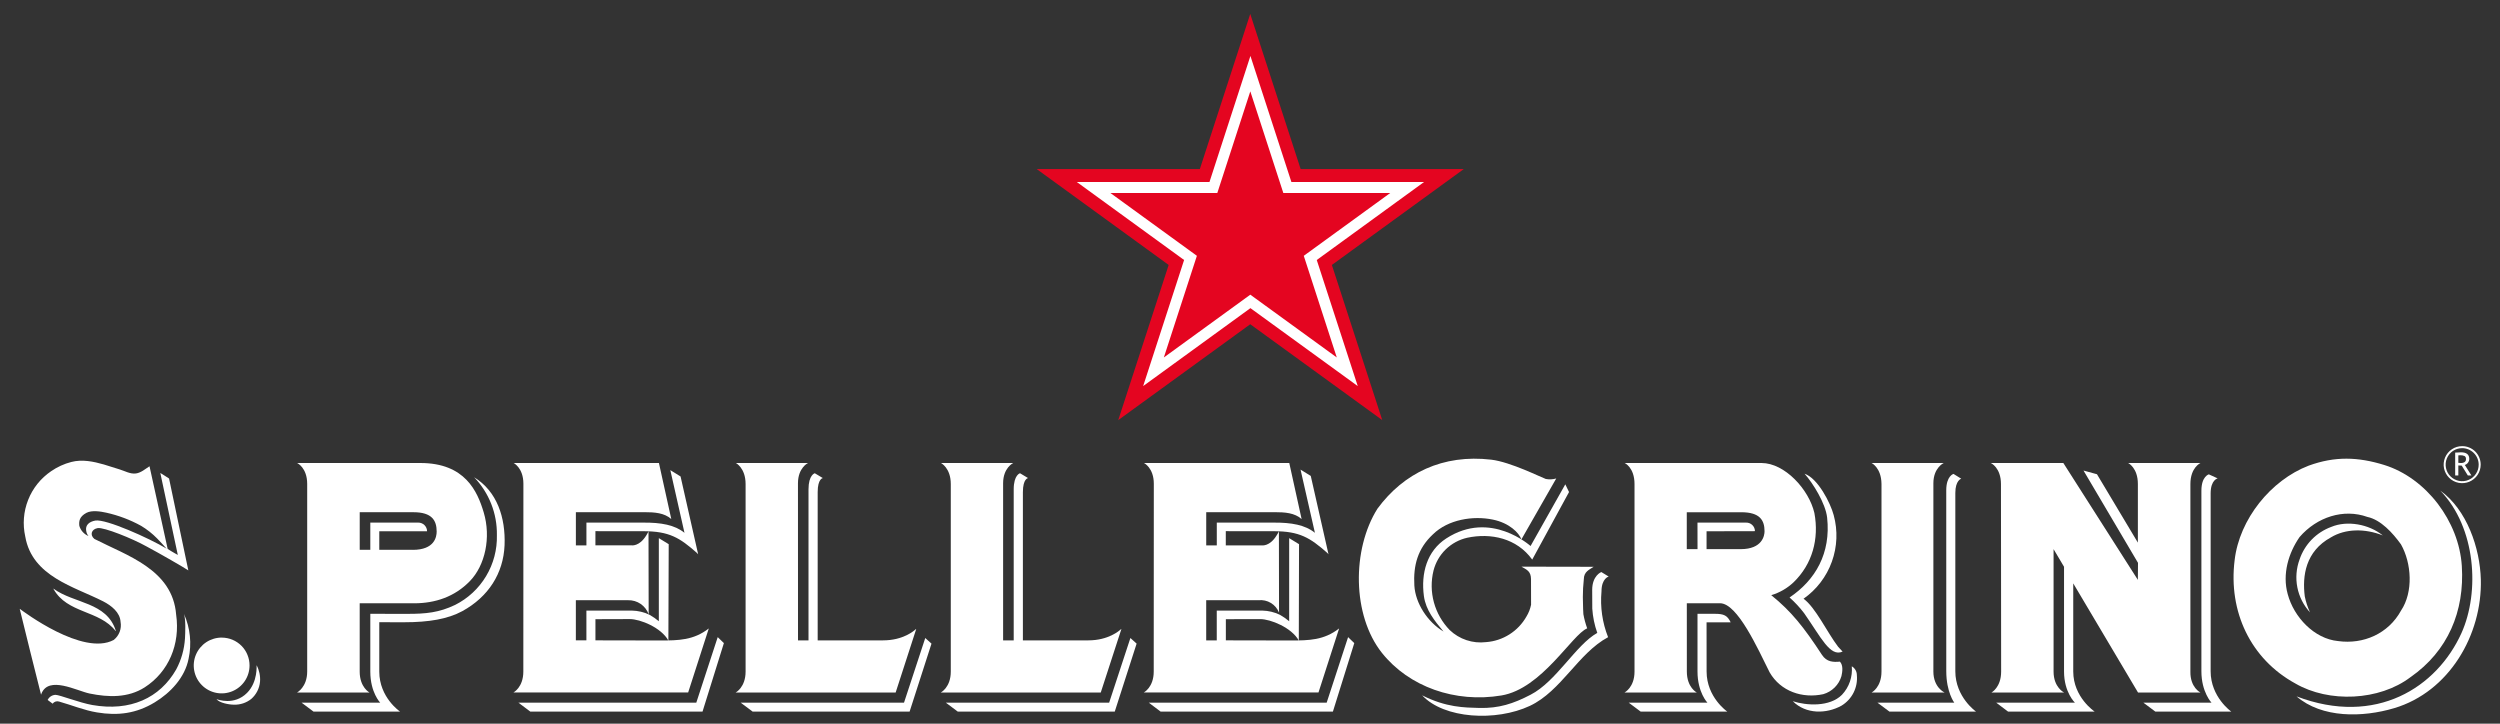 <svg width="114" height="33" viewBox="0 0 114 33" fill="none" xmlns="http://www.w3.org/2000/svg">
<rect x="0" y="0" width="114" height="33" fill="#333333" stroke="none"/>
<g clip-path="url(#clip0_16611_166727)">
<path fill-rule="evenodd" clip-rule="evenodd" d="M112.273 20.344C112.106 20.344 111.943 20.394 111.804 20.487C111.666 20.58 111.558 20.712 111.494 20.867C111.431 21.021 111.414 21.191 111.447 21.355C111.481 21.519 111.561 21.669 111.68 21.787C111.798 21.904 111.949 21.985 112.113 22.017C112.277 22.049 112.447 22.031 112.601 21.967C112.755 21.902 112.887 21.793 112.979 21.654C113.071 21.515 113.12 21.351 113.119 21.184C113.119 21.073 113.097 20.964 113.054 20.862C113.012 20.759 112.949 20.666 112.871 20.588C112.792 20.51 112.699 20.448 112.596 20.407C112.494 20.364 112.384 20.343 112.273 20.344ZM113.028 21.184C113.029 21.334 112.986 21.48 112.903 21.604C112.821 21.729 112.704 21.826 112.566 21.884C112.429 21.942 112.277 21.957 112.131 21.929C111.984 21.9 111.85 21.829 111.744 21.724C111.638 21.619 111.565 21.485 111.536 21.339C111.506 21.192 111.521 21.041 111.577 20.903C111.634 20.765 111.731 20.646 111.854 20.563C111.978 20.48 112.124 20.436 112.273 20.436C112.472 20.436 112.663 20.515 112.804 20.655C112.946 20.795 113.026 20.985 113.028 21.184ZM112.1 20.765V21.105C112.134 21.11 112.168 21.113 112.203 21.113C112.268 21.119 112.333 21.104 112.388 21.07C112.41 21.052 112.427 21.03 112.437 21.005C112.447 20.979 112.451 20.951 112.447 20.924C112.449 20.899 112.445 20.874 112.434 20.851C112.423 20.829 112.406 20.809 112.385 20.796C112.322 20.768 112.253 20.755 112.184 20.759C112.172 20.759 112.142 20.762 112.1 20.765ZM112.533 21.681L112.254 21.232C112.218 21.232 112.17 21.232 112.1 21.225V21.682H111.956V20.638C111.962 20.638 111.998 20.637 112.066 20.634C112.116 20.628 112.167 20.625 112.218 20.625C112.472 20.625 112.599 20.727 112.599 20.927C112.598 20.991 112.576 21.052 112.537 21.102C112.502 21.15 112.452 21.185 112.395 21.202L112.697 21.682L112.533 21.681Z" fill="white"/>
<path d="M105.336 27.923C105.042 27.604 104.843 27.21 104.759 26.785C104.675 26.359 104.71 25.919 104.86 25.512C104.974 25.173 105.163 24.863 105.413 24.605C105.663 24.348 105.968 24.151 106.304 24.027C107.034 23.722 108.022 23.901 108.655 24.415C107.84 24.092 106.953 24.103 106.291 24.504C105.133 25.137 104.977 26.26 105.098 27.195C105.148 27.446 105.228 27.69 105.336 27.923ZM104.668 31.167C102.622 30.05 101.607 27.881 101.899 25.544C102.116 23.671 103.553 21.896 105.272 21.235C106.477 20.795 107.528 20.835 108.718 21.202C110.631 21.795 112.13 23.771 112.259 25.808C112.391 27.881 111.621 29.692 109.925 30.874C108.497 31.961 106.199 32.057 104.668 31.167ZM104.319 27.09C104.6 28.145 105.532 29.13 106.617 29.233C107.766 29.393 108.909 28.9 109.485 27.846C110.058 26.991 109.966 25.676 109.485 24.824C109.104 24.296 108.565 23.703 107.953 23.572C106.869 23.183 105.655 23.572 104.86 24.49C104.356 25.218 104.065 26.175 104.319 27.09ZM113.126 26.424C113.088 24.991 112.488 23.237 111.277 22.372C112.908 24.058 113.087 26.991 112.243 28.868C111.124 31.343 108.35 33.136 104.722 31.755C105.88 32.755 107.735 32.722 109.175 32.292C111.68 31.547 113.192 28.947 113.126 26.424Z" fill="white"/>
<path d="M99.882 22.072V30.625C99.87 31.352 100.338 31.578 100.338 31.578H97.493L94.54 26.602V30.62C94.54 31.801 95.517 32.449 95.517 32.449H91.568C91.568 32.449 91.027 32.044 91.027 32.041H94.615C94.615 32.041 94.12 31.573 94.12 30.62V25.845L93.643 25.041V30.625C93.643 31.346 94.12 31.578 94.12 31.578H90.812C90.812 31.578 91.252 31.346 91.252 30.625L91.244 22.072C91.244 21.325 90.785 21.112 90.778 21.114H94.089L97.487 26.443L97.493 25.666L95.008 21.457L95.622 21.625L97.487 24.744V22.066C97.487 21.332 97.044 21.113 97.044 21.113H100.342C100.342 21.113 99.882 21.317 99.882 22.072ZM100.384 30.61C100.384 31.561 100.845 32.042 100.845 32.042H97.739C97.739 32.044 98.284 32.449 98.284 32.449H101.747C101.747 32.449 100.805 31.791 100.805 30.61V22.498C100.805 21.88 101.125 21.814 101.125 21.814L100.723 21.63C100.723 21.63 100.384 21.718 100.384 22.378V30.61Z" fill="white"/>
<path d="M85.342 21.113H88.633C88.633 21.113 88.162 21.331 88.162 22.037V30.621C88.162 31.352 88.671 31.578 88.671 31.578H85.347C85.347 31.578 85.796 31.346 85.796 30.621V22.067C85.788 21.324 85.342 21.113 85.342 21.113ZM88.75 30.61C88.75 31.561 89.115 32.042 89.115 32.042H85.613C85.613 32.043 86.158 32.449 86.158 32.449H90.108C90.108 32.449 89.163 31.791 89.163 30.61V22.478C89.163 21.903 89.432 21.829 89.432 21.829L89.08 21.61C89.08 21.61 88.749 21.698 88.749 22.358L88.75 30.61Z" fill="white"/>
<path d="M83.9 30.171C83.609 30.196 83.299 30.198 83.078 29.856C82.259 28.602 81.681 27.875 80.769 27.14C81.149 27.027 81.497 26.826 81.785 26.554C82.64 25.73 82.958 24.579 82.736 23.392C82.486 22.312 81.383 21.116 80.327 21.113H74.086C74.086 21.113 74.534 21.317 74.534 22.072V30.625C74.534 31.346 74.079 31.578 74.079 31.578H77.372C77.372 31.578 76.92 31.352 76.92 30.62L76.919 27.508H78.433C79.228 27.508 80.154 29.577 80.695 30.659C81.199 31.531 82.194 31.861 83.142 31.654C83.338 31.597 83.517 31.492 83.662 31.348C83.807 31.204 83.913 31.026 83.97 30.83C84.013 30.644 84.06 30.34 83.9 30.171ZM79.376 25.041H77.819V24.226L80.026 24.221C80.025 24.169 80.014 24.117 79.994 24.069C79.973 24.02 79.943 23.977 79.905 23.941C79.868 23.904 79.823 23.876 79.774 23.857C79.725 23.838 79.673 23.829 79.621 23.831H77.405L77.407 25.041H76.917V23.358H79.403C80.251 23.358 80.463 23.723 80.463 24.227C80.463 24.425 80.361 25.041 79.376 25.041ZM83.617 23.492C83.808 24.191 83.779 24.933 83.532 25.615C83.286 26.297 82.835 26.887 82.241 27.303C82.783 27.689 83.322 28.843 83.818 29.492L84.022 29.712C83.452 29.975 83.034 29.052 82.27 27.964C82.072 27.703 81.849 27.463 81.604 27.245C82.779 26.454 83.495 25.235 83.317 23.601C83.245 22.955 82.67 22.031 82.288 21.602C82.892 21.806 83.47 22.933 83.617 23.492ZM84.673 30.787C84.699 31.061 84.647 31.337 84.523 31.584C84.399 31.83 84.208 32.036 83.972 32.179C83.287 32.559 82.351 32.576 81.751 31.975C82.381 32.179 83.434 32.244 83.994 31.682C84.156 31.509 84.28 31.304 84.357 31.08C84.434 30.856 84.463 30.619 84.441 30.383C84.512 30.424 84.57 30.483 84.611 30.553C84.652 30.624 84.673 30.705 84.673 30.787ZM77.821 30.619C77.821 31.801 78.764 32.449 78.764 32.449H74.815C74.815 32.449 74.27 32.044 74.27 32.042H77.858C77.858 32.042 77.406 31.572 77.406 30.619V27.99C77.42 27.99 78.205 27.99 78.205 27.99C78.614 27.99 78.769 28.068 78.918 28.377H77.819L77.821 30.619Z" fill="white"/>
<path d="M65.953 24.55C65.065 25.124 64.791 26.141 64.93 27.183C65.02 27.825 65.412 28.304 65.825 28.799C65.103 28.37 64.541 27.514 64.494 26.697C64.442 25.788 64.645 25.017 65.339 24.369C66.032 23.686 67.174 23.506 68.076 23.694C68.83 23.85 69.262 24.293 69.377 24.595L70.965 21.818C70.81 21.863 70.647 21.871 70.488 21.841C70.305 21.781 68.884 21.065 68.001 20.961C65.794 20.702 64.007 21.572 62.813 23.194C61.643 25.049 61.656 28.059 63.015 29.77C64.252 31.324 66.358 32.064 68.466 31.713C70.312 31.405 71.683 28.937 72.376 28.653C72.3 28.443 72.242 28.227 72.202 28.007C72.202 28.007 72.178 27.63 72.178 27.226C72.178 26.955 72.192 26.684 72.222 26.415C72.222 26.062 72.484 25.974 72.671 25.846C72.66 25.849 69.378 25.835 69.379 25.84C69.64 25.984 69.807 26.061 69.814 26.401C69.814 26.401 69.819 27.566 69.817 27.576C69.779 27.766 69.708 27.947 69.607 28.112C69.419 28.444 69.153 28.725 68.83 28.929C68.508 29.133 68.14 29.254 67.76 29.281C67.461 29.317 67.158 29.286 66.872 29.191C66.586 29.096 66.325 28.939 66.107 28.731C65.764 28.378 65.516 27.944 65.386 27.468C65.257 26.993 65.251 26.493 65.369 26.015C65.463 25.649 65.655 25.317 65.925 25.053C66.196 24.79 66.534 24.606 66.902 24.522C67.98 24.292 69.165 24.539 69.869 25.518L71.548 22.437L71.378 22.085L69.794 24.898C69.787 24.898 67.978 23.24 65.953 24.55ZM73.329 29.056C71.972 29.779 71.194 31.514 69.763 32.187C68.22 32.911 65.844 32.779 64.849 31.706C65.949 32.263 66.774 32.264 67.465 32.283C68.355 32.302 69.003 32.091 69.792 31.681C70.966 31.079 71.853 29.411 72.836 28.86C72.709 28.504 72.632 28.131 72.608 27.753L72.604 26.901C72.604 26.242 73.02 26.085 73.02 26.085L73.356 26.291C73.356 26.291 73.028 26.371 73.028 26.971C72.964 27.68 73.067 28.394 73.329 29.056Z" fill="white"/>
<path d="M58.863 29.206L55.899 29.2V28.235L57.467 28.231C57.933 28.231 58.897 28.616 59.225 29.209L59.236 24.815L58.786 24.539V28.328C58.654 28.217 58.512 28.119 58.362 28.034C58.113 27.914 57.841 27.849 57.565 27.843H55.484V29.201H55.003V27.37H57.39C57.586 27.349 57.784 27.393 57.953 27.495C58.121 27.597 58.252 27.752 58.324 27.936L58.318 24.228C58.287 24.293 58.252 24.355 58.213 24.416C57.899 24.93 57.544 24.869 57.544 24.869H55.896V24.221L58.081 24.223C59.266 24.223 59.738 24.522 60.522 25.211C60.522 25.21 60.58 25.276 60.58 25.276L59.771 21.702L59.305 21.414L59.96 24.296C59.516 23.936 58.89 23.825 58.075 23.831H55.486V24.869H55.004V23.355H58.121C58.594 23.355 59.036 23.385 59.354 23.67L58.791 21.113H52.165C52.165 21.113 52.614 21.331 52.614 22.06L52.61 30.623C52.61 31.345 52.156 31.577 52.156 31.577H60.123L61.064 28.657C60.375 29.195 59.689 29.206 58.863 29.206ZM61.755 29.326L60.78 32.45H52.926L52.385 32.042H60.496L61.473 29.053L61.755 29.326Z" fill="white"/>
<path d="M51.134 28.689L50.195 31.578H42.901C42.901 31.578 43.356 31.345 43.356 30.625V22.072C43.356 21.336 42.907 21.113 42.907 21.113H46.202C46.202 21.113 45.742 21.331 45.742 22.037V29.201H46.225V22.314C46.225 21.652 46.513 21.58 46.513 21.58L46.88 21.8C46.88 21.8 46.644 21.822 46.644 22.443V29.201H49.624C50.543 29.201 51.04 28.764 51.123 28.685C51.126 28.686 51.13 28.688 51.134 28.689ZM51.546 29.093L50.577 32.042H43.131L43.674 32.449H50.833L51.83 29.349L51.546 29.093Z" fill="white"/>
<path d="M41.778 28.689L40.842 31.578H33.547C33.547 31.578 33.999 31.345 33.999 30.625V22.072C33.999 21.336 33.554 21.113 33.554 21.113H36.844C36.844 21.113 36.387 21.331 36.387 22.037L36.389 29.201H36.868V22.314C36.868 21.652 37.155 21.58 37.155 21.58L37.522 21.8C37.522 21.8 37.286 21.822 37.286 22.443V29.201H40.265C41.188 29.201 41.682 28.764 41.767 28.685C41.771 28.686 41.775 28.687 41.778 28.689ZM42.192 29.093L41.223 32.042H33.775L34.32 32.449H41.478L42.476 29.35L42.192 29.093Z" fill="white"/>
<path d="M30.118 29.206L27.152 29.2V28.235L28.721 28.23C29.189 28.23 30.151 28.615 30.478 29.209L30.493 24.815L30.043 24.539V28.328C29.91 28.217 29.768 28.119 29.617 28.034C29.368 27.914 29.096 27.849 28.82 27.843H26.74V29.2H26.259V27.37H28.646C28.849 27.365 29.049 27.425 29.217 27.54C29.384 27.656 29.511 27.821 29.579 28.013L29.572 24.228C29.542 24.293 29.508 24.355 29.47 24.415C29.154 24.93 28.8 24.868 28.8 24.868H27.151V24.221L29.335 24.223C30.522 24.223 30.995 24.522 31.776 25.211C31.778 25.21 31.836 25.276 31.836 25.276L31.034 21.727L30.567 21.438L31.212 24.296C30.77 23.936 30.146 23.825 29.331 23.831H26.741V24.869H26.26V23.355H29.375C29.85 23.355 30.293 23.385 30.611 23.67L30.047 21.113H23.42C23.42 21.113 23.867 21.331 23.867 22.06L23.864 30.623C23.864 31.345 23.412 31.577 23.412 31.577H31.38L32.321 28.657C31.633 29.195 30.942 29.206 30.118 29.206ZM33.009 29.326L32.035 32.449H24.182L23.64 32.042H31.751L32.728 29.053L33.009 29.326Z" fill="white"/>
<path d="M22.056 23.361C21.77 22.405 21.206 21.113 19.169 21.113H13.55C13.55 21.113 14.008 21.324 14.008 22.066V30.625C14.007 31.338 13.543 31.578 13.547 31.578C13.547 31.576 13.547 31.58 13.547 31.578H16.848C16.848 31.578 16.402 31.345 16.402 30.625V27.51C16.406 27.51 18.886 27.506 18.892 27.51C19.838 27.51 20.735 27.215 21.428 26.497C22.12 25.783 22.401 24.513 22.056 23.361ZM17.295 30.625C17.295 31.809 18.242 32.448 18.242 32.448H14.295C14.295 32.448 13.751 32.043 13.751 32.041H17.337C17.337 32.041 16.886 31.581 16.886 30.625V27.99C16.886 27.99 18.583 27.993 18.587 27.992C19.427 27.992 20.017 27.935 20.752 27.585C21.339 27.29 21.83 26.834 22.167 26.27C22.505 25.706 22.675 25.058 22.658 24.401C22.674 23.416 22.299 22.465 21.614 21.756C21.617 21.755 21.617 21.763 21.62 21.762C22.672 22.41 23.058 23.607 23.008 24.865C22.955 26.144 22.274 27.216 21.08 27.869C20.419 28.227 19.569 28.375 18.422 28.375L17.295 28.373L17.295 30.625ZM18.825 25.072H17.295V24.225L19.475 24.227C19.474 24.174 19.464 24.122 19.443 24.073C19.422 24.025 19.392 23.981 19.355 23.944C19.317 23.907 19.273 23.878 19.224 23.859C19.175 23.839 19.122 23.829 19.07 23.83H16.886V25.072H16.403V23.357H18.852C19.699 23.357 19.912 23.735 19.912 24.24C19.912 24.487 19.81 25.073 18.825 25.073V25.072Z" fill="white"/>
<path d="M11.857 31.083C11.831 31.389 11.687 31.672 11.456 31.873C11.232 32.051 10.952 32.143 10.666 32.133C10.439 32.133 10.003 32.051 9.877 31.885C9.878 31.884 9.879 31.882 9.879 31.881C9.921 31.9 10.681 32.183 11.264 31.597C11.767 31.094 11.696 30.331 11.701 30.334C11.823 30.564 11.877 30.824 11.857 31.083ZM10.118 29.074C9.866 29.072 9.619 29.145 9.408 29.283C9.197 29.422 9.033 29.62 8.935 29.852C8.837 30.084 8.81 30.34 8.858 30.588C8.906 30.835 9.026 31.063 9.204 31.242C9.381 31.421 9.608 31.543 9.855 31.593C10.102 31.643 10.358 31.618 10.591 31.522C10.824 31.426 11.023 31.263 11.164 31.054C11.304 30.845 11.379 30.598 11.379 30.346C11.38 30.18 11.347 30.015 11.284 29.861C11.221 29.707 11.129 29.567 11.012 29.449C10.895 29.331 10.755 29.238 10.602 29.173C10.448 29.109 10.284 29.076 10.118 29.075V29.074Z" fill="white"/>
<path d="M5.281 28.763L5.276 28.778C4.523 27.808 3.065 27.99 2.434 26.848C2.436 26.846 2.438 26.845 2.44 26.843C3.374 27.53 4.866 27.443 5.281 28.763ZM8.39 27.996C8.477 28.268 8.448 28.861 8.435 29.114C8.404 29.608 8.268 30.09 8.035 30.526C7.291 31.833 5.936 32.453 4.206 32.148C3.627 32.046 2.713 31.685 2.533 31.685C2.458 31.687 2.384 31.71 2.32 31.751C2.257 31.792 2.206 31.85 2.173 31.918L2.4 32.088C2.432 32.043 2.478 32.009 2.531 31.992C2.584 31.974 2.641 31.974 2.694 31.991C3.257 32.149 3.843 32.392 4.423 32.486C5.377 32.647 6.221 32.535 7.055 32.028C7.775 31.591 8.433 30.895 8.599 30.04C8.749 29.354 8.676 28.637 8.39 27.996ZM8.588 26.01C8.433 25.902 7.263 25.225 6.677 24.915C6.027 24.552 4.739 24.037 4.458 24.081C4.174 24.127 4.081 24.39 4.304 24.575C5.778 25.334 7.872 25.966 8.032 28.026C8.227 29.379 7.688 30.641 6.6 31.342C5.835 31.831 4.944 31.8 4.087 31.625C3.494 31.502 2.218 30.796 1.887 31.635L1.875 31.673C1.874 31.674 1.872 31.674 1.871 31.674C1.832 31.551 0.925 27.879 0.9 27.769C0.902 27.769 0.904 27.767 0.906 27.766C1.054 27.875 3.78 29.933 5.183 29.183C5.306 29.088 5.4 28.96 5.456 28.814C5.511 28.669 5.526 28.511 5.498 28.358C5.473 27.924 5.08 27.615 4.709 27.424C3.398 26.753 1.468 26.296 1.152 24.467C1.027 23.91 1.073 23.327 1.283 22.796C1.493 22.264 1.858 21.808 2.331 21.487C2.612 21.293 2.924 21.15 3.255 21.065C3.748 20.939 4.258 21.042 4.739 21.181C4.979 21.252 5.215 21.334 5.452 21.404C5.688 21.475 5.941 21.625 6.197 21.59C6.433 21.558 6.624 21.385 6.818 21.261L7.646 25.031C7.859 25.172 8.108 25.305 8.108 25.305L7.31 21.567C7.314 21.564 7.709 21.82 7.709 21.82L8.588 26.01ZM4.347 23.738C4.826 23.655 6.796 24.537 7.594 25.016C7.522 24.937 7.262 24.65 7.165 24.554C6.947 24.332 6.701 24.138 6.434 23.978C5.936 23.703 5.401 23.502 4.846 23.378C4.582 23.32 4.19 23.257 3.943 23.385C3.61 23.563 3.597 23.775 3.617 23.978C3.647 24.082 3.7 24.177 3.773 24.258C3.845 24.338 3.935 24.402 4.035 24.443C3.978 24.376 3.942 24.294 3.931 24.207C3.883 23.955 4.055 23.79 4.347 23.738L4.347 23.738Z" fill="white"/>
<path d="M57.011 0.635L59.309 7.708H66.751L60.733 12.082L63.031 19.157L57.011 14.785L50.992 19.157L53.291 12.082L47.272 7.708H54.713L57.011 0.635Z" fill="#E40520"/>
<path d="M57.019 2.551L58.888 8.3H64.936L60.044 11.856L61.913 17.605L57.019 14.051L52.128 17.605L53.995 11.856L49.103 8.3H55.152L57.019 2.551Z" fill="white"/>
<path d="M57.014 4.166L58.52 8.802H63.392L59.452 11.665L60.957 16.3L57.014 13.437L53.072 16.3L54.578 11.665L50.636 8.802H55.509L57.014 4.166Z" fill="#E40520"/>
</g>
<defs>
<clipPath id="clip0_16611_166727">
<rect width="112.23" height="32" fill="white" transform="translate(0.9 0.637)"/>
</clipPath>
</defs>
</svg>
